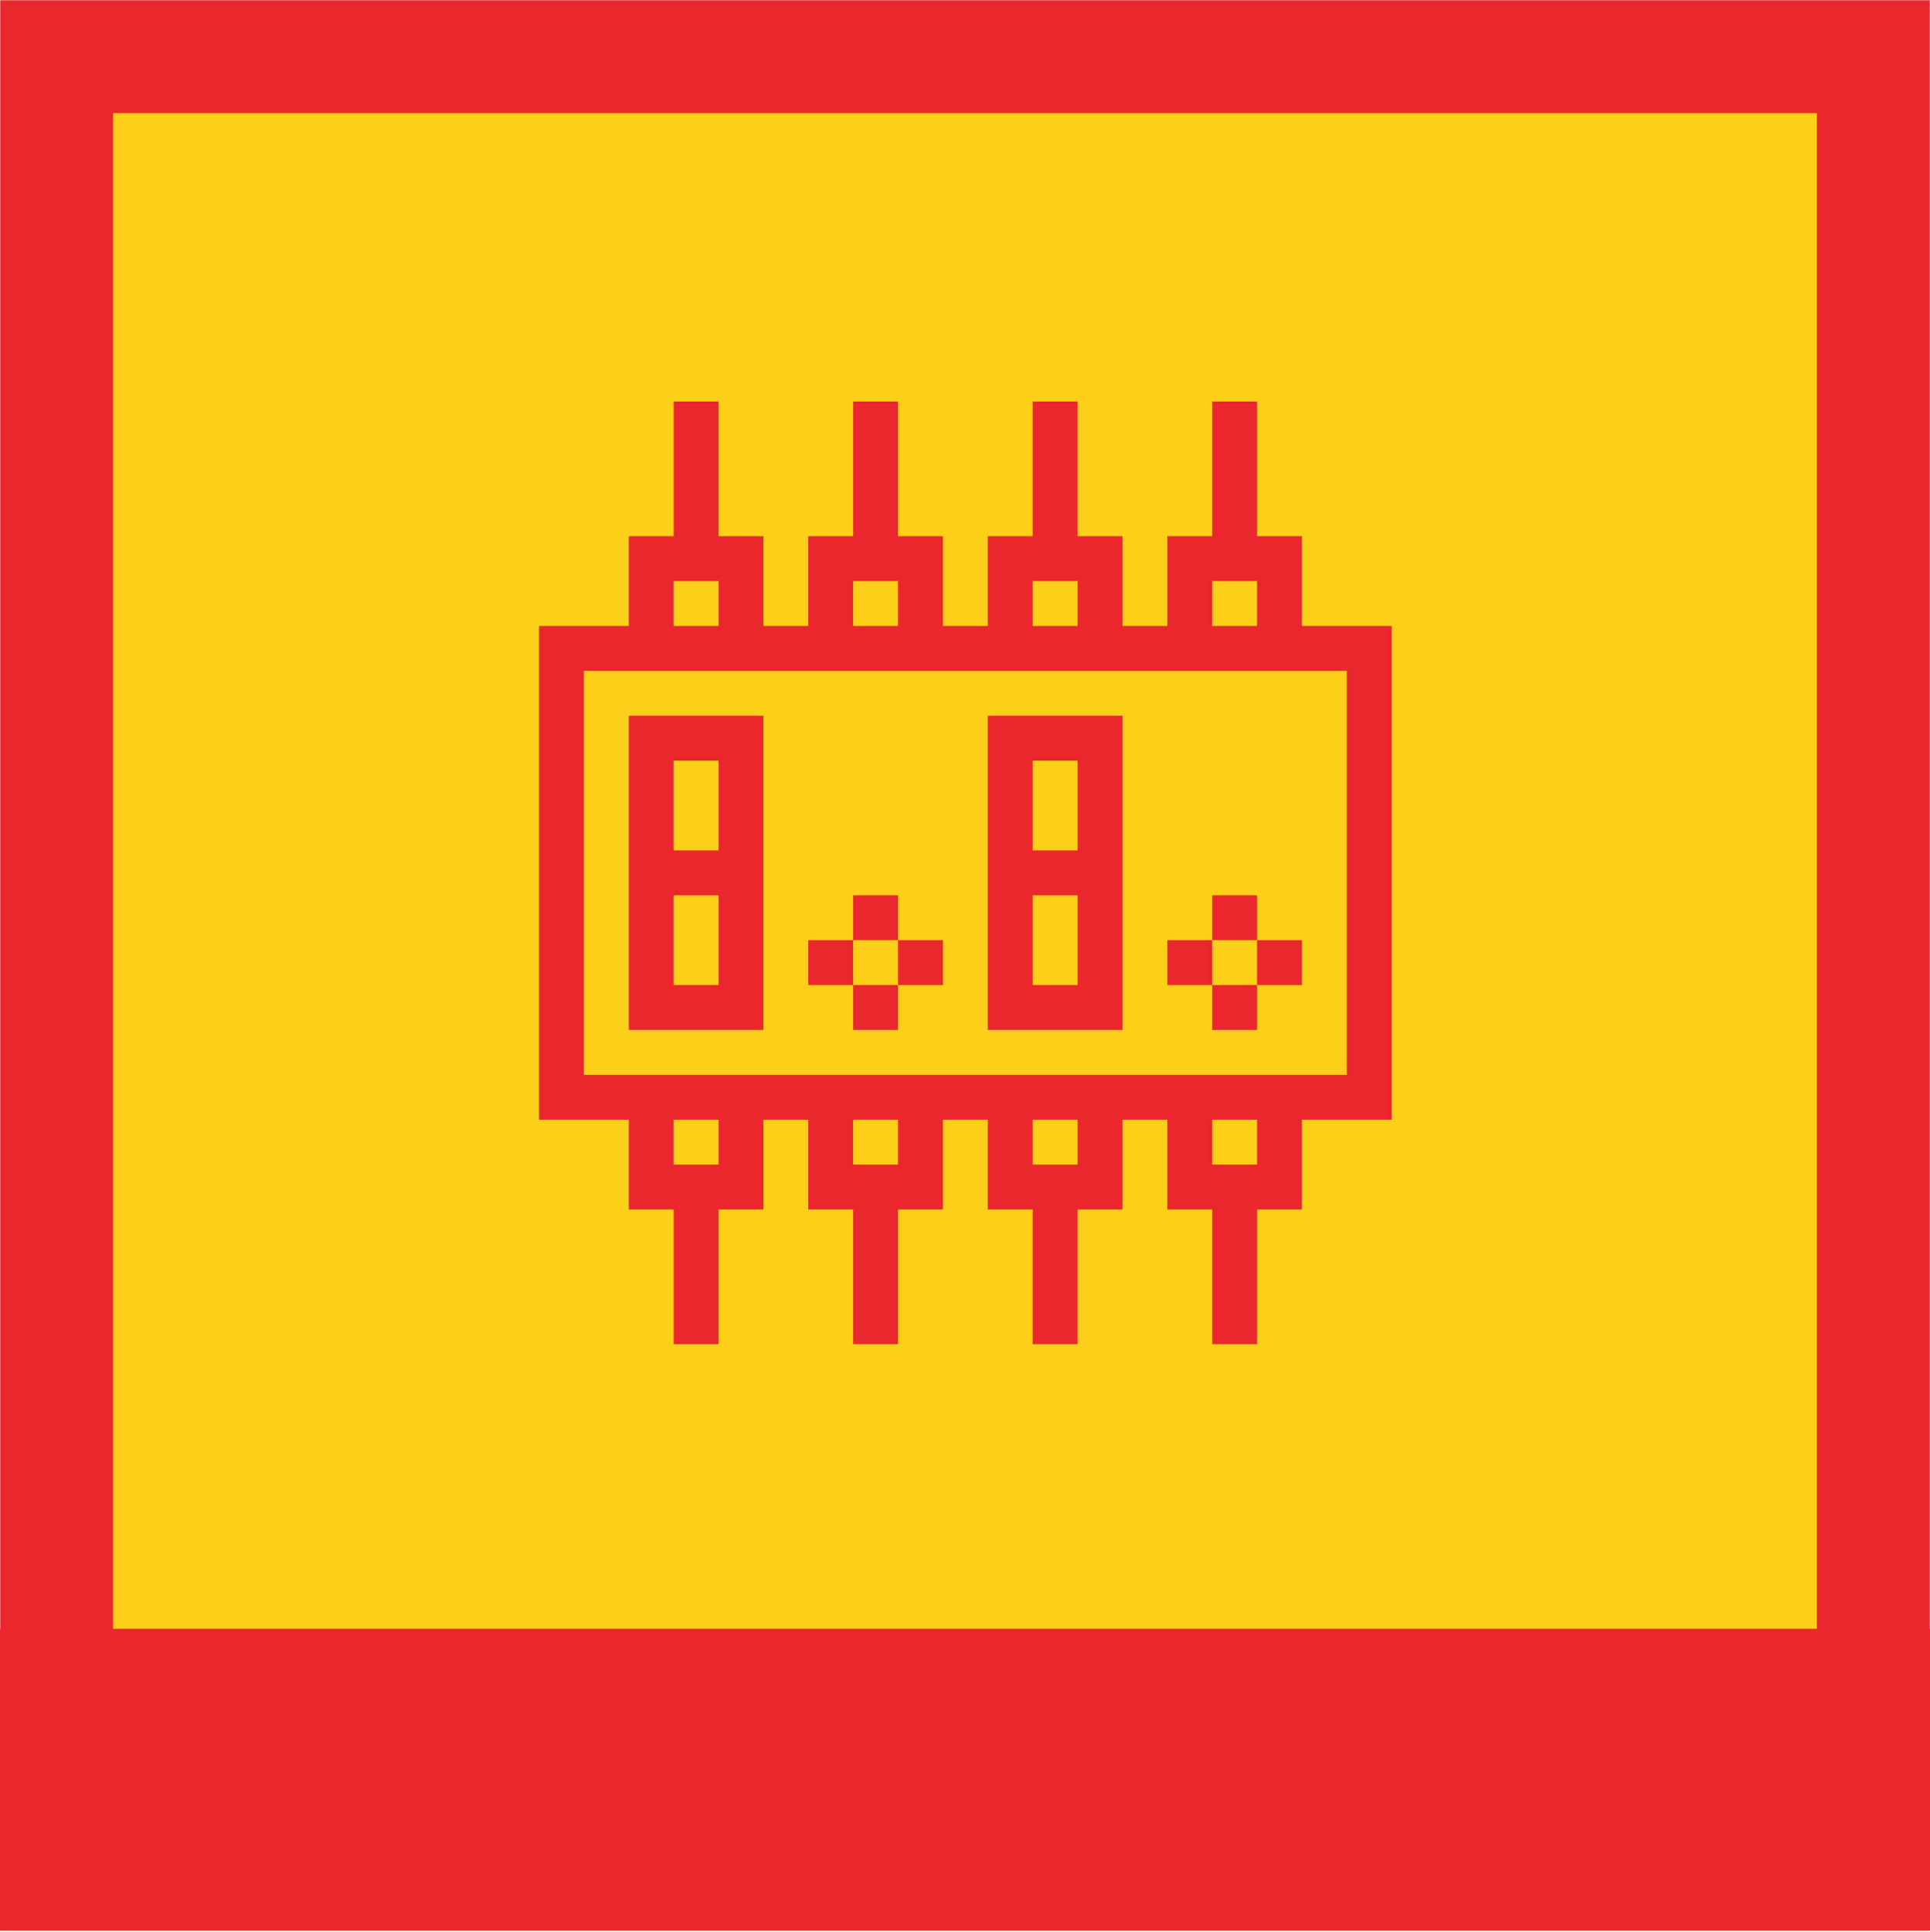 <svg width="1024" height="1025" xmlns="http://www.w3.org/2000/svg" xmlns:xlink="http://www.w3.org/1999/xlink"><defs><path id="a" d="M0 0H1024V1024H0z"/><mask id="b" x="0" y="0" width="1024" height="1024" fill="#fff"><use xlink:href="#a"/></mask></defs><g fill="none" fill-rule="evenodd"><use stroke="#EA272D" mask="url(#b)" stroke-width="120" fill="#FCCF18" xlink:href="#a"/><path fill="#EA272D" d="M0 864H1024V1024H0z"/><path d="M286 332.048h47.619v-47.62h23.81V213h23.81v71.429h23.809v23.81h-47.62v23.809h23.81v-23.81h23.81v23.81h23.81v-47.62h23.809V213h23.81v71.429h23.809v23.81h-47.62v23.809h23.81v-23.81h23.81v23.81h23.81v-47.62h23.809V213h23.81v71.429h23.809v23.81h-47.62v23.809h23.81v-23.81h23.81v23.81h23.81v-47.62h23.809V213h23.81v71.429h23.809v23.81h-47.62v23.809h23.81v-23.81h23.81v23.81h47.619v261.904h-47.62v47.62h-23.809V713h-23.81v-71.429h-23.809v-47.619h-23.81v47.62h-23.809V713h-23.81v-71.429h-23.809v-47.619h-23.81v47.62h-23.809V713h-23.81v-71.429h-23.809v-47.619h-23.81v47.62h-23.809V713h-23.81v-71.429H333.62v-47.619H286V332.048zm95.238 261.904h-23.81v23.81h23.81v-23.81zm95.238 0h-23.81v23.81h23.81v-23.81zm95.238 0h-23.81v23.81h23.81v-23.81zm95.238 0h-23.81v23.81h23.81v-23.81zm47.62-238.095H309.81v214.286H714.57V355.857zM476.475 522.524v23.81h-23.81v-23.81h23.81zm-71.428-142.857v95.238h-47.62v47.619h23.81v-47.62h23.81v71.43h-71.429V379.666h71.429zm-23.81 23.81h-23.81v47.618h23.81v-47.619zm285.714 119.047v23.81h-23.81v-23.81h23.81zm-71.428-142.857v95.238h-47.62v47.619h23.81v-47.62h23.81v71.43h-71.429V379.666h71.429zm-23.81 23.81h-23.81v47.618h23.81v-47.619zm119.048 95.237v23.81h-23.81v-23.81h23.81zm-190.476 0v23.81h-23.81v-23.81h23.81zm-47.62 0v23.81h-23.809v-23.81h23.81zm190.477 0v23.81h-23.81v-23.81h23.81zm23.81-23.81v23.81h-23.81v-23.81h23.81zm-190.477 0v23.81h-23.81v-23.81h23.81z" fill="#EA272D"/></g></svg>